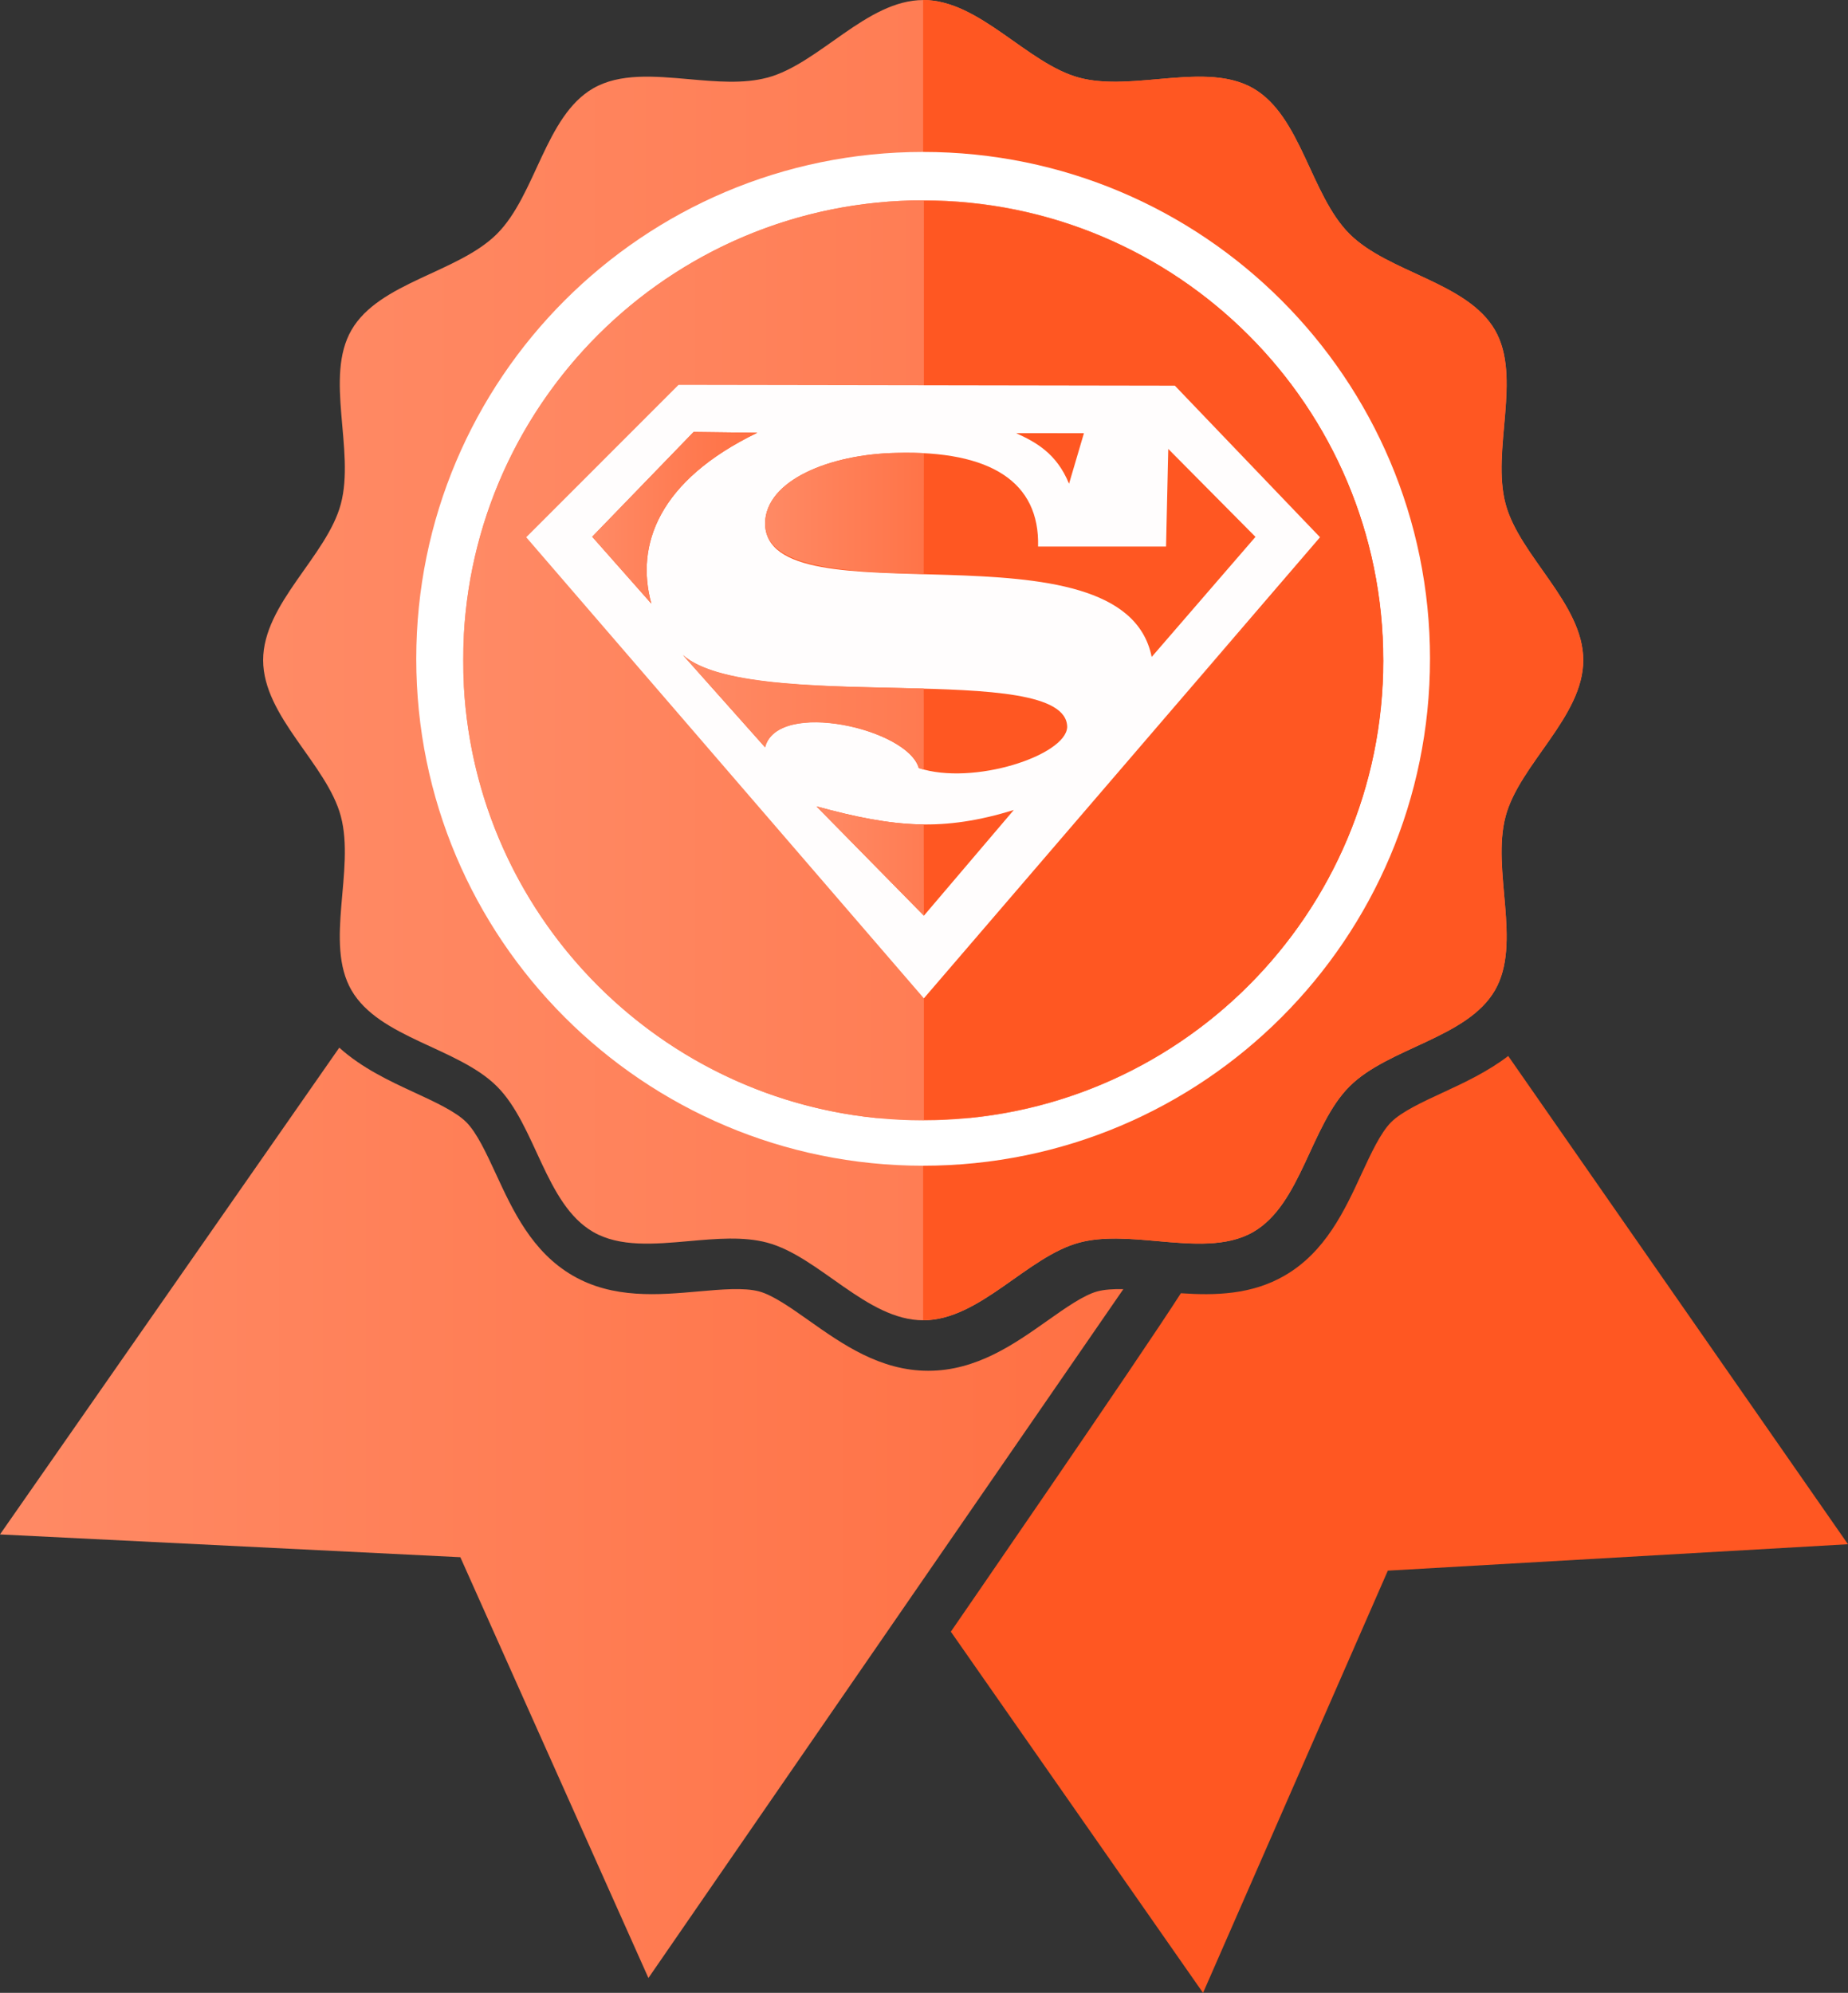 <svg xmlns="http://www.w3.org/2000/svg" xmlns:xlink="http://www.w3.org/1999/xlink" width="166.54" height="179.583"
     viewBox="0 0 166.54 179.583">
    <rect x="0" y="0" width="166.54" height="179.583" fill="#333333" stroke="none"/>
    <defs>
        <path id="a"
              d="M69.133 7c-2.13.57-4.584.353-7.03.136-3.14-.278-6.26-.557-8.653.828-4.317 2.498-5.158 9.605-8.662 13.11-3.506 3.505-10.613 4.345-13.112 8.663-2.462 4.258.338 10.823-.962 15.683-1.257 4.7-7 8.97-7 14.068 0 5.094 5.743 9.366 7 14.063 1.3 4.866-1.5 11.43.962 15.688 2.5 4.317 9.606 5.16 13.112 8.664 3.504 3.505 4.344 10.613 8.662 13.11 2.392 1.385 5.514 1.106 8.654.828 2.445-.216 4.9-.433 7.03.137 4.7 1.254 8.972 6.998 14.067 6.998 5.096 0 9.37-5.742 14.066-6.998 2.13-.57 4.584-.353 7.03-.136 3.14.28 6.26.556 8.653-.827 4.316-2.497 5.16-9.606 8.663-13.108 3.506-3.505 10.613-4.35 13.11-8.666 2.464-4.257-.337-10.82.965-15.684 1.255-4.698 6.998-8.97 6.998-14.064 0-5.097-5.743-9.367-6.998-14.067-1.302-4.86 1.5-11.425-.963-15.683-2.498-4.32-9.606-5.16-13.11-8.665-3.504-3.505-4.348-10.61-8.665-13.11-2.395-1.385-5.516-1.106-8.654-.828-2.445.216-4.9.434-7.03-.136-4.696-1.257-8.97-7-14.063-7-5.095 0-9.367 5.742-14.067 7"/>
    </defs>
    <clipPath id="b">
        <use xlink:href="#a" overflow="visible"/>
    </clipPath>
    <linearGradient id="c" gradientUnits="userSpaceOnUse" x1="-12.891" y1="165.465" x2="-11.891" y2="165.465"
                    gradientTransform="matrix(118.972 0 0 -118.972 1557.325 19745.215)">
        <stop offset="0" stop-color="#FF8A65"/>
        <stop offset="1" stop-color="#FF7043"/>
    </linearGradient>
    <path clip-path="url(#b)" fill="url(#c)" d="M23.713 0h118.972v118.972H23.713z"/>
    <defs>
        <path id="d" d="M0 0h166.54v179.583H0z"/>
    </defs>
    <clipPath id="e">
        <use xlink:href="#d" overflow="visible"/>
    </clipPath>
    <path clip-path="url(#e)" fill="#FF5722"
          d="M135.678 73.552c1.256-4.7 7-8.97 7-14.066 0-5.095-5.744-9.367-7-14.066-1.3-4.862 1.5-11.425-.963-15.683-2.497-4.317-9.606-5.16-13.11-8.664-3.504-3.504-4.347-10.612-8.664-13.11C108.687 5.5 102.12 8.3 97.26 7c-4.7-1.256-8.974-7-14.068-7v118.97c5.095 0 9.367-5.742 14.065-6.998 4.862-1.3 11.427 1.5 15.684-.962 4.32-2.498 5.16-9.606 8.667-13.11 3.504-3.505 10.61-4.347 13.11-8.665 2.464-4.256-.337-10.82.963-15.683"/>
    <path clip-path="url(#e)" fill="#FFF"
          d="M128.87 59.37c0 25.228-20.45 45.678-45.68 45.678-25.226 0-45.677-20.45-45.677-45.678s20.45-45.678 45.678-45.678c25.23 0 45.68 20.45 45.68 45.678"/>
    <defs>
        <path id="f"
              d="M41.738 59.51c0 22.892 18.56 41.452 41.455 41.452 22.893 0 41.452-18.56 41.452-41.453 0-22.897-18.56-41.456-41.452-41.456-22.896 0-41.455 18.56-41.455 41.453"/>
    </defs>
    <clipPath id="g">
        <use xlink:href="#f" overflow="visible"/>
    </clipPath>
    <linearGradient id="h" gradientUnits="userSpaceOnUse" x1="-12.843" y1="165.414" x2="-11.843" y2="165.414"
                    gradientTransform="matrix(82.906 0 0 -82.906 1106.529 13773.36)">
        <stop offset="0" stop-color="#FF8A65"/>
        <stop offset="1" stop-color="#FF7043"/>
    </linearGradient>
    <path clip-path="url(#g)" fill="url(#h)" d="M41.738 18.056h82.907v82.906H41.738z"/>
    <defs>
        <path id="i"
              d="M41.806 57.124v4.77c1.155 20.366 17.014 36.8 37.13 38.852h8.514c20.892-2.133 37.194-19.782 37.194-41.237 0-22.897-18.56-41.456-41.452-41.456-22.094 0-40.15 17.284-41.386 39.068"/>
    </defs>
    <clipPath id="j">
        <use xlink:href="#i" overflow="visible"/>
    </clipPath>
    <linearGradient id="k" gradientUnits="userSpaceOnUse" x1="-12.843" y1="165.413" x2="-11.844" y2="165.413"
                    gradientTransform="matrix(82.906 0 0 -82.906 1106.592 13773.11)">
        <stop offset="0" stop-color="#FF8A65"/>
        <stop offset="1" stop-color="#FF7043"/>
    </linearGradient>
    <path clip-path="url(#j)" fill="url(#k)" d="M41.806 18.056h82.838v82.69H41.806z"/>
    <defs>
        <path id="l" d="M0 0h166.54v179.583H0z"/>
    </defs>
    <clipPath id="m">
        <use xlink:href="#l" overflow="visible"/>
    </clipPath>
    <path clip-path="url(#m)" fill="#FF5722"
          d="M124.667 59.51c0 22.868-18.54 41.407-41.408 41.407V18.1c22.866 0 41.405 18.54 41.405 41.41"/>
    <defs>
        <path id="n"
              d="M0 138.273l41.485 2.053 16.95 37.918 42.8-62.076c-.887-.015-1.695.032-2.34.203-1.24.335-2.89 1.5-4.487 2.628-3.003 2.123-6.41 4.528-10.755 4.528-4.345 0-7.75-2.405-10.755-4.528-1.596-1.128-3.248-2.293-4.485-2.624-1.358-.364-3.44-.178-5.453 0-3.618.32-7.7.683-11.338-1.422-3.683-2.132-5.414-5.88-6.942-9.19-.838-1.81-1.704-3.686-2.658-4.64s-2.83-1.82-4.643-2.66c-2.29-1.055-4.776-2.226-6.804-4.054L0 138.273z"/>
    </defs>
    <clipPath id="o">
        <use xlink:href="#n" overflow="visible"/>
    </clipPath>
    <linearGradient id="p" gradientUnits="userSpaceOnUse" x1="-12.872" y1="165.443" x2="-11.872" y2="165.443"
                    gradientTransform="matrix(101.234 0 0 -101.234 1303.044 16884.992)">
        <stop offset="0" stop-color="#FF8A65"/>
        <stop offset="1" stop-color="#FF7043"/>
    </linearGradient>
    <path clip-path="url(#o)" fill="url(#p)" d="M0 94.405h101.234v83.84H0z"/>
    <defs>
        <path id="q" d="M0 0h166.54v179.583H0z"/>
    </defs>
    <clipPath id="r">
        <use xlink:href="#q" overflow="visible"/>
    </clipPath>
    <path clip-path="url(#r)" fill="#FF5722"
          d="M135.922 95.156c-1.842 1.412-3.95 2.4-5.908 3.305-1.814.84-3.69 1.708-4.645 2.66-.955.954-1.82 2.83-2.66 4.64-1.526 3.31-3.26 7.06-6.943 9.19-2.986 1.73-6.272 1.796-9.347 1.588-3.815 5.966-20.73 30.498-20.73 30.498l22.728 32.55 16.654-38.05 41.466-2.38-30.618-43.998z"/>
    <path clip-path="url(#r)" fill="#FF825A" d="M49.65 50.52l8.392-9.907h48.737l10.083 10.622L83.19 89.11"/>
    <path clip-path="url(#r)" fill="#FF5722" d="M83.19 40.602l23.59.01 10.086 10.624L83.19 89.11"/>
    <path clip-path="url(#r)" fill-rule="evenodd" clip-rule="evenodd" fill="#FFFDFD"
          d="M47.423 48.413l35.836 41.55 35.7-41.55-13.08-13.657-44.73-.073"/>
    <path clip-path="url(#r)" fill-rule="evenodd" clip-rule="evenodd" fill="#FF5722"
          d="M53.37 48.367l9.136-9.44 5.74.07c-8.863 4.285-11.01 10.102-9.546 15.4l-5.33-6.03zm20.207 24.298c7.095 1.945 11.474 2.265 17.784.328l-8.1 9.522-9.68-9.85zM61.542 59.023l7.405 8.317c1.125-4.357 12.825-1.695 13.852 1.873 4.9 1.614 13.26-1.132 13.375-3.69-.024-6.166-28.504-1.05-34.635-6.5m43.744-18.57l-.2 8.8H93.55c.157-5.818-4.264-8.674-12.774-8.44-5.99.117-11.75 2.46-11.83 6.324 0 9.174 32.267-.742 34.843 12.063l9.354-10.82-7.86-7.926zm-13.72-1.423l6.12.007-1.343 4.555c-1.124-2.757-3.023-3.764-4.775-4.562"/>
    <g>
        <defs>
            <path id="s"
                  d="M80.775 40.813c-5.99.117-11.75 2.46-11.83 6.324 0 4.082 6.984 4.373 14.3 4.58.013-1.068 0-8.33.013-10.882-.454-.02-1.085-.032-1.675-.032-.287 0-.565.003-.808.01"/>
        </defs>
        <clipPath id="t">
            <use xlink:href="#s" overflow="visible"/>
        </clipPath>
        <linearGradient id="u" gradientUnits="userSpaceOnUse" x1="-12.222" y1="164.743" x2="-11.222" y2="164.743"
                        gradientTransform="matrix(16.696 0 0 -16.696 273.002 2796.845)">
            <stop offset="0" stop-color="#FF8A65"/>
            <stop offset="1" stop-color="#FF7043"/>
        </linearGradient>
        <path clip-path="url(#t)" fill="url(#u)" d="M68.947 40.803H83.26v10.913H68.946z"/>
    </g>
    <g>
        <defs>
            <path id="v" d="M53.37 48.367l5.33 6.03c-1.464-5.3.683-11.115 9.544-15.4l-5.738-.07-9.135 9.44z"/>
        </defs>
        <clipPath id="w">
            <use xlink:href="#v" overflow="visible"/>
        </clipPath>
        <linearGradient id="x" gradientUnits="userSpaceOnUse" x1="-12.126" y1="164.642" x2="-11.126" y2="164.642"
                        gradientTransform="matrix(14.874 0 0 -14.874 233.732 2495.485)">
            <stop offset="0" stop-color="#FF8A65"/>
            <stop offset="1" stop-color="#FF7043"/>
        </linearGradient>
        <path clip-path="url(#w)" fill="url(#x)" d="M53.37 38.927h14.874v15.47H53.37z"/>
    </g>
    <g>
        <defs>
            <path id="y"
                  d="M83.26 82.515c0-1.063-.013-6.668-.013-8.232-.325.005-.464.003-.474.003-2.774-.08-5.646-.646-9.196-1.62l9.682 9.85z"/>
        </defs>
        <clipPath id="z">
            <use xlink:href="#y" overflow="visible"/>
        </clipPath>
        <linearGradient id="A" gradientUnits="userSpaceOnUse" x1="-12.278" y1="164.804" x2="-11.278" y2="164.804"
                        gradientTransform="matrix(17.992 0 0 -17.992 294.472 3042.724)">
            <stop offset="0" stop-color="#FF8A65"/>
            <stop offset="1" stop-color="#FF7043"/>
        </linearGradient>
        <path clip-path="url(#z)" fill="url(#A)" d="M73.577 72.665h9.682v9.85h-9.685z"/>
    </g>
    <g>
        <defs>
            <path id="B"
                  d="M68.947 67.34c1.138-4.347 12.958-1.63 13.852 1.873.226.07.104.04.445.127 0-.748.017-6.538 0-7.296-8.282-.21-18.433-.112-21.705-3.02l7.406 8.316z"/>
        </defs>
        <clipPath id="C">
            <use xlink:href="#B" overflow="visible"/>
        </clipPath>
        <linearGradient id="D" gradientUnits="userSpaceOnUse" x1="-12.632" y1="165.186" x2="-11.632" y2="165.186"
                        gradientTransform="matrix(35.332 0 0 -35.332 507.841 5900.481)">
            <stop offset="0" stop-color="#FF8A65"/>
            <stop offset="1" stop-color="#FF7043"/>
        </linearGradient>
        <path clip-path="url(#C)" fill="url(#D)" d="M61.542 59.023h21.722V69.34H61.542z"/>
    </g>
</svg>